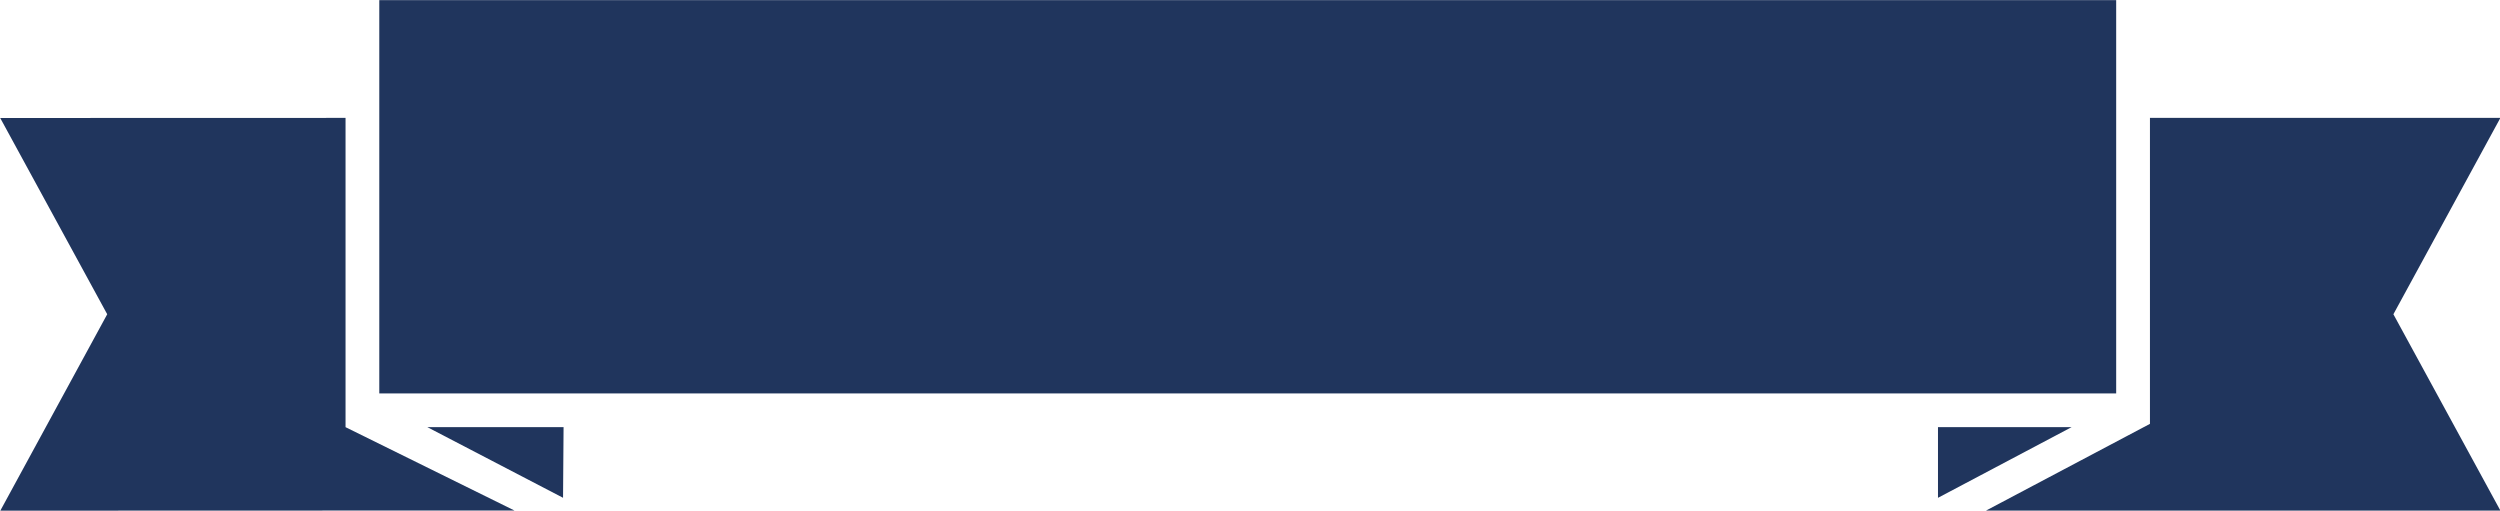 <?xml version="1.0" encoding="UTF-8" standalone="no"?><svg xmlns="http://www.w3.org/2000/svg" xmlns:xlink="http://www.w3.org/1999/xlink" fill="#20355d" height="61.3" preserveAspectRatio="xMidYMid meet" version="1" viewBox="157.4 255.0 300.1 61.3" width="300.1" zoomAndPan="magnify"><g id="change1_1"><path d="M 415.48 269.152 L 415.48 305.879 L 395.805 316.289 L 457.547 316.289 L 444.703 292.723 L 457.547 269.152 L 415.48 269.152" fill="inherit"/><path d="M 390.035 306.277 L 390.035 314.758 L 406.07 306.277 Z M 390.035 306.277" fill="inherit"/><path d="M 411.426 255.016 L 202.93 255.016 L 202.93 302.227 L 411.426 302.227 L 411.426 255.016" fill="inherit"/><path d="M 198.879 306.277 L 198.879 269.152 L 157.426 269.164 L 170.27 292.723 L 157.438 316.301 L 219.152 316.281 L 198.879 306.277" fill="inherit"/><path d="M 224.988 314.754 L 225.051 306.277 L 208.703 306.277 Z M 224.988 314.754" fill="inherit"/></g></svg>